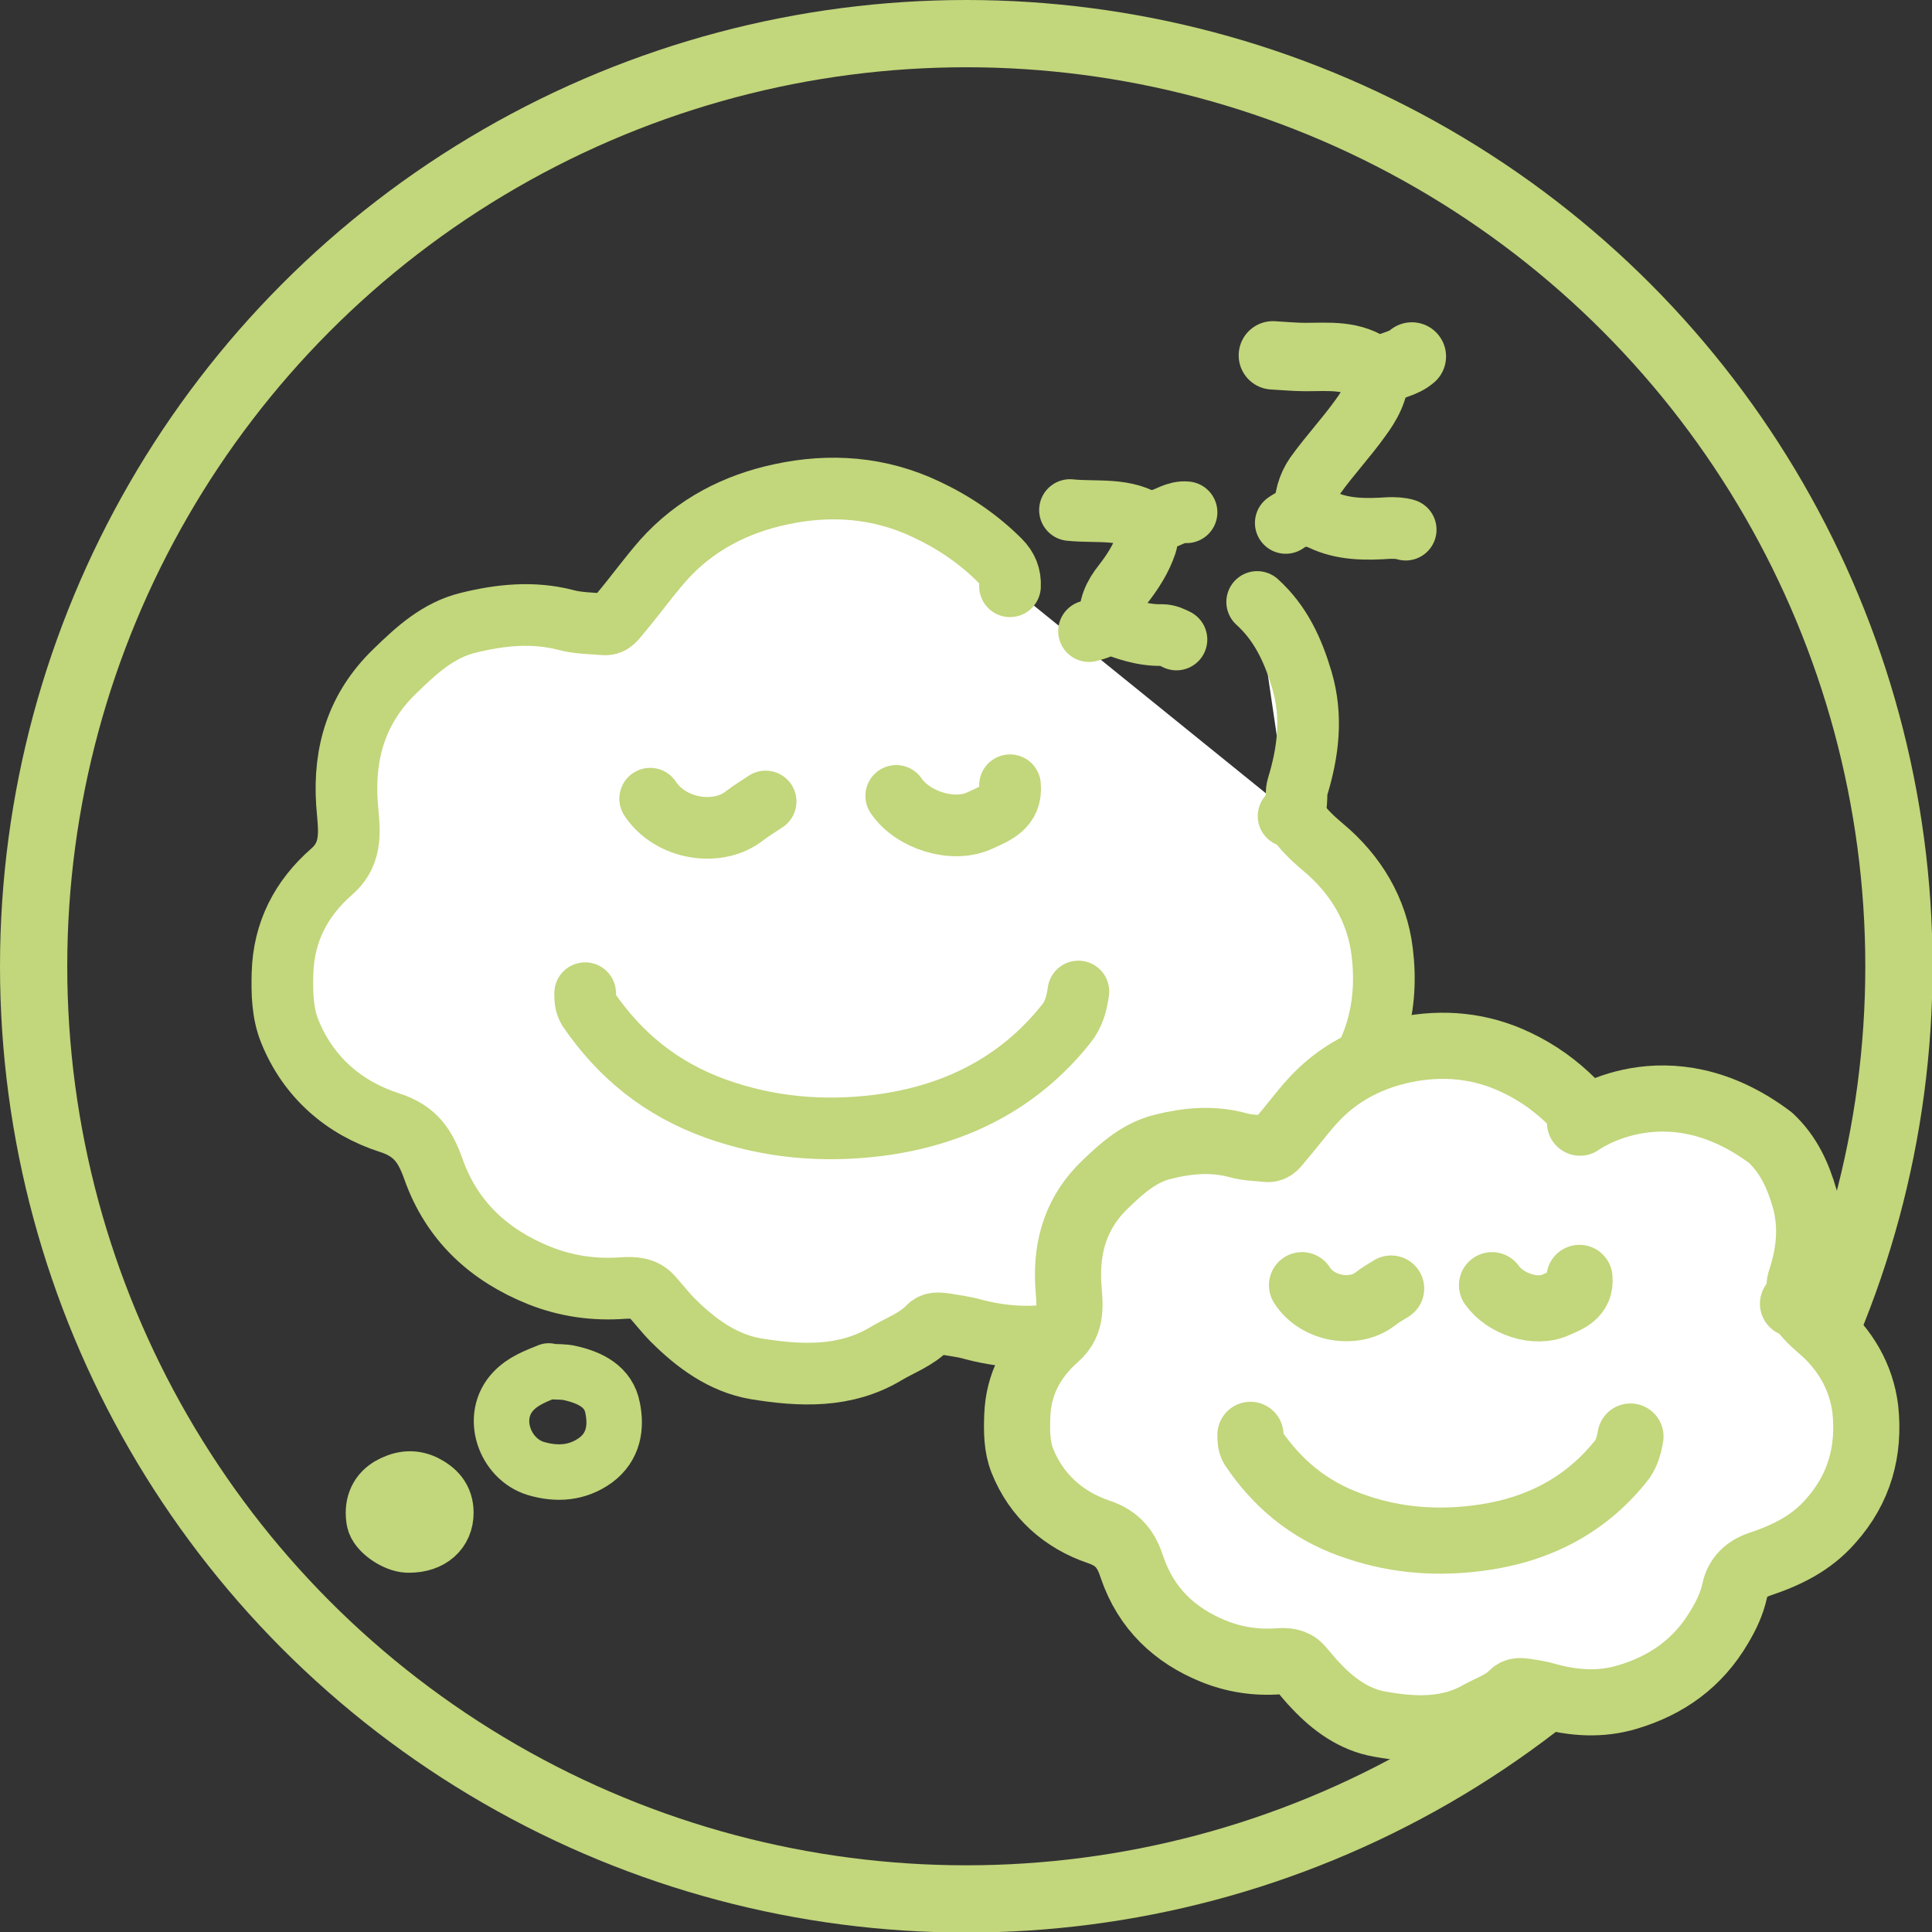 <?xml version="1.0" encoding="UTF-8"?><svg id="Ebene_1" xmlns="http://www.w3.org/2000/svg" viewBox="0 0 34.47 34.47"><rect x="0" y="0" width="34.47" height="34.47" fill="#333333" stroke="none"/><defs><style>.cls-1,.cls-2,.cls-3,.cls-4,.cls-5,.cls-6,.cls-7,.cls-8{stroke:#c2d67b;}.cls-1,.cls-2,.cls-3,.cls-4,.cls-6,.cls-7,.cls-8{stroke-linecap:round;stroke-linejoin:round;}.cls-1,.cls-3{stroke-width:1.18px;}.cls-1,.cls-6{fill:#fff;}.cls-2{stroke-width:1.22px;}.cls-2,.cls-3,.cls-4,.cls-5,.cls-7,.cls-8{fill:none;}.cls-4{stroke-width:.99px;}.cls-5{stroke-miterlimit:10;stroke-width:1.2px;}.cls-6,.cls-7{stroke-width:1.1px;}.cls-8{stroke-width:1.1px;}</style></defs><path class="cls-6" d="m23.1,14.57c.13.21.31.38.5.54.59.49.97,1.13,1.06,1.87.12.96-.11,1.85-.78,2.61-.46.52-1.02.8-1.64,1.02-.3.1-.5.3-.57.61-.06.3-.19.57-.34.84-.48.84-1.21,1.38-2.12,1.66-.6.18-1.23.16-1.84,0-.17-.05-.35-.07-.52-.1-.1-.01-.21-.03-.29.06-.21.22-.5.32-.75.47-.73.44-1.54.4-2.33.27-.58-.1-1.06-.45-1.48-.87-.13-.13-.25-.29-.38-.43-.13-.14-.31-.15-.49-.14-.52.04-1.02-.03-1.5-.22-.9-.36-1.57-.97-1.9-1.91-.14-.39-.31-.67-.78-.82-.81-.26-1.45-.81-1.78-1.63-.13-.32-.14-.68-.13-1.03.02-.74.33-1.34.88-1.82.4-.35.3-.79.27-1.22-.06-.91.18-1.7.85-2.35.39-.38.78-.74,1.32-.87.57-.14,1.15-.2,1.73-.05.22.06.46.06.69.08.15.01.21-.11.29-.2.26-.31.49-.63.76-.94.57-.64,1.3-1.01,2.1-1.18.88-.19,1.76-.13,2.6.27.49.23.93.53,1.31.91.13.13.19.28.18.46"/><path class="cls-6" d="m11.6,14.25c.37.56,1.22.68,1.69.3.12-.09.25-.17.37-.25"/><path class="cls-6" d="m10.44,17.72c0,.1,0,.19.06.29.57.83,1.3,1.42,2.27,1.77.95.34,1.91.42,2.89.3,1.34-.17,2.5-.73,3.36-1.81.14-.17.19-.37.22-.58"/><path class="cls-6" d="m18.02,14.01c.04.4-.28.51-.54.63-.47.22-1.19,0-1.49-.44"/><path class="cls-6" d="m22.43,10.74c.42.38.64.86.8,1.4.19.65.11,1.28-.08,1.9-.05.17.04.4-.16.52"/><circle class="cls-5" cx="17.24" cy="17.24" r="16.64"/><path class="cls-8" d="m7.3,27.51c.37,0,.6-.21.6-.52,0-.25-.14-.39-.34-.49-.21-.1-.41-.06-.6.05-.21.13-.27.34-.23.57.03.17.33.38.54.39"/><path class="cls-7" d="m21.17,9.14c-.18-.02-.33.1-.49.14-.26.07-.18.27-.23.42-.09.27-.24.5-.41.72-.16.2-.27.42-.23.69"/><path class="cls-2" d="m25.19,6.36c-.15.13-.35.15-.52.24-.06.03-.12.04-.17,0-.37-.28-.79-.23-1.21-.23-.19,0-.38-.02-.58-.03"/><path class="cls-7" d="m24.59,6.66c0,.31-.15.57-.32.8-.25.35-.55.67-.8,1.02-.13.19-.2.42-.18.66"/><path class="cls-7" d="m22.94,9.33c.2-.14.39-.17.64-.06.37.18.79.18,1.21.15.1,0,.19,0,.29.03"/><path class="cls-7" d="m19.43,11.26c.12-.03.24-.07.35-.15.3.12.62.23.95.22.1,0,.18.04.26.08"/><path class="cls-7" d="m20.51,9.35c-.43-.3-.94-.2-1.42-.25"/><path class="cls-4" d="m9.79,24.46c-.22.09-.45.17-.63.36-.43.45-.16,1.21.4,1.38.37.11.74.09,1.07-.15.32-.24.37-.59.3-.93-.07-.38-.4-.54-.75-.62-.12-.03-.24-.02-.36-.03"/><path class="cls-1" d="m32.09,23.27c.1.16.24.3.38.42.45.38.74.88.81,1.45.08.74-.1,1.42-.62,2-.35.4-.79.61-1.27.77-.23.08-.39.23-.44.47-.05.23-.15.44-.27.64-.38.65-.94,1.05-1.65,1.26-.47.14-.95.11-1.42-.02-.13-.04-.27-.06-.4-.08-.07-.01-.16-.02-.22.04-.16.17-.38.24-.58.35-.57.33-1.19.3-1.8.19-.45-.08-.82-.35-1.13-.68-.1-.1-.19-.22-.29-.33-.1-.11-.24-.12-.38-.11-.4.03-.79-.03-1.16-.18-.69-.28-1.2-.76-1.45-1.49-.1-.31-.24-.52-.6-.64-.62-.21-1.11-.64-1.36-1.27-.1-.25-.1-.53-.09-.8.02-.57.27-1.03.69-1.4.31-.27.24-.61.22-.94-.04-.7.15-1.31.67-1.8.3-.29.61-.56,1.02-.66.44-.11.88-.15,1.33-.03.17.05.35.05.53.07.11.01.16-.08.22-.15.2-.23.39-.49.6-.72.45-.49,1.01-.77,1.63-.9.68-.14,1.36-.08,2,.23.38.18.71.42,1,.71.1.1.15.22.13.36,0,0,1.54-1.13,3.4.27.32.3.49.67.61,1.09.14.51.08.99-.08,1.47-.04.13.03.31-.13.4"/><path class="cls-3" d="m23.23,22.93c.28.44.94.53,1.3.25.09-.07.19-.13.29-.19"/><path class="cls-3" d="m22.31,25.6c0,.08,0,.15.04.22.43.64.99,1.11,1.73,1.38.73.27,1.47.34,2.23.25,1.04-.12,1.93-.54,2.6-1.37.11-.13.15-.28.18-.45"/><path class="cls-3" d="m28.18,22.8c.03.31-.22.39-.42.48-.36.17-.91-.02-1.14-.35"/></svg>